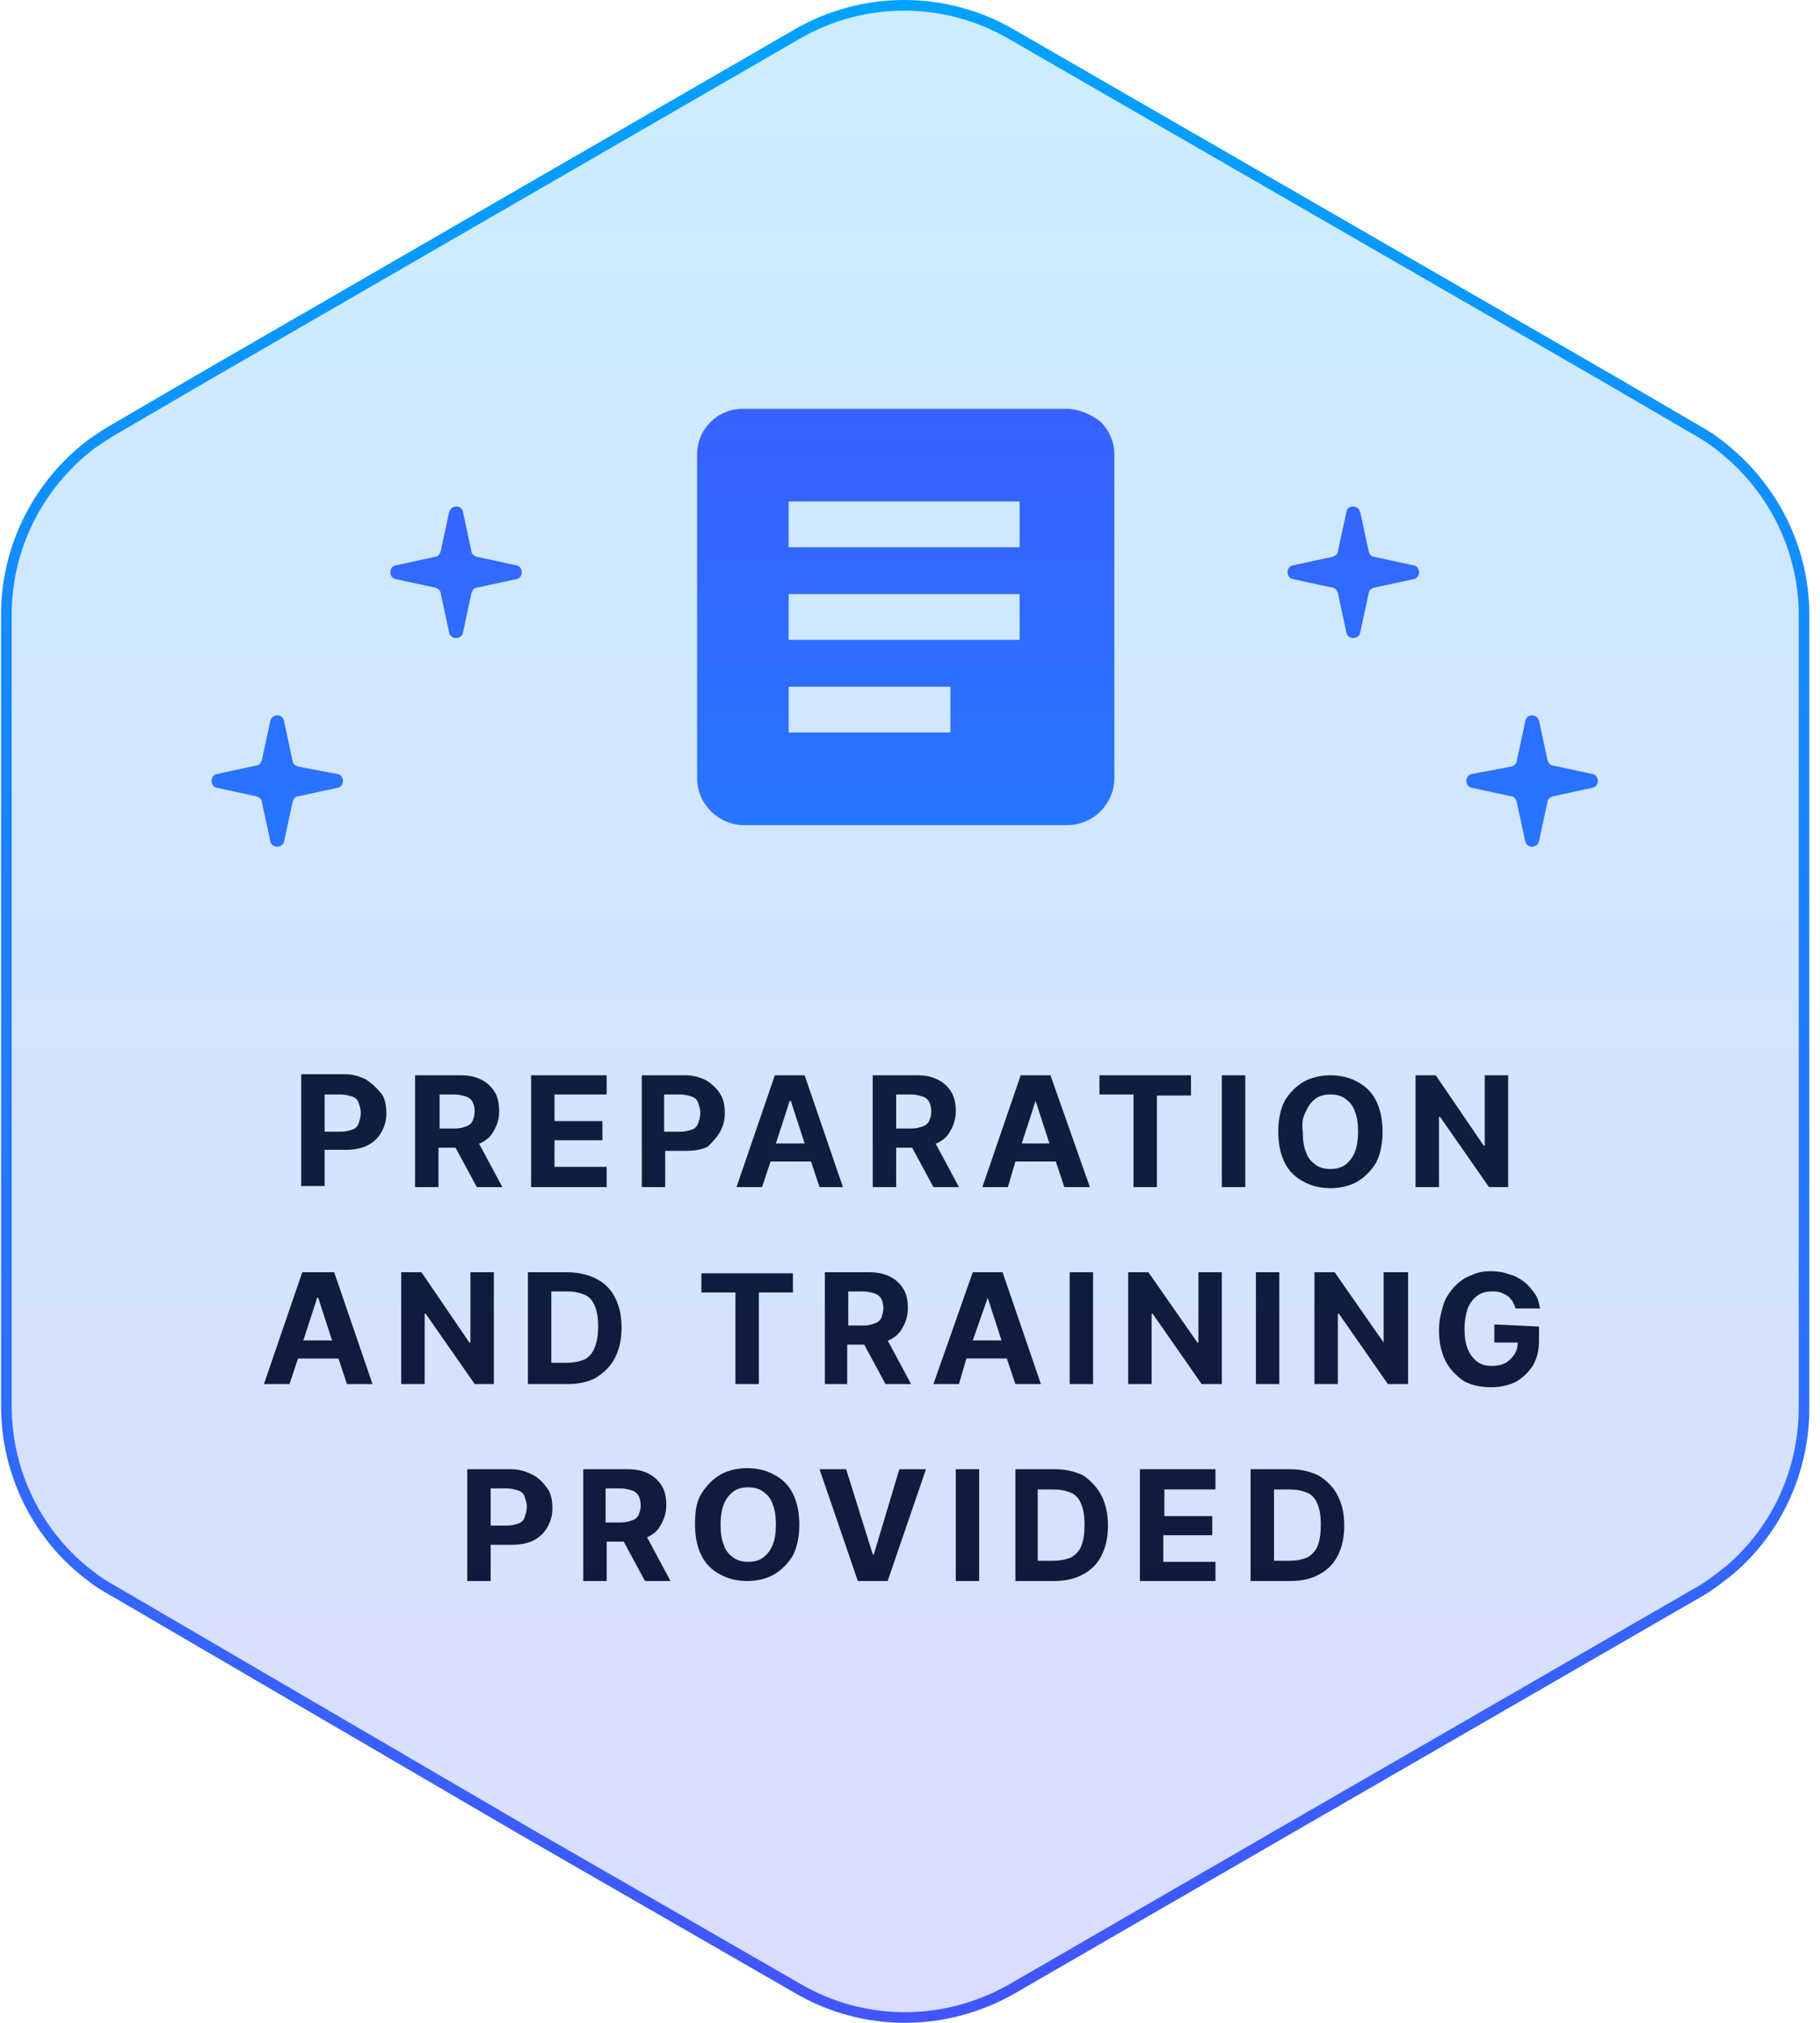 <?xml version="1.0" encoding="utf-8"?>
<!-- Generator: Adobe Illustrator 28.3.0, SVG Export Plug-In . SVG Version: 6.00 Build 0)  -->
<svg version="1.1" id="Layer_1" xmlns="http://www.w3.org/2000/svg" xmlns:xlink="http://www.w3.org/1999/xlink" x="0px" y="0px" viewBox="0 0 171 190" style="enable-background:new 0 0 171 190;" xml:space="preserve">
<style type="text/css">
	.st0{fill:none;}
	.st1{fill:#07080E;}
	.st2{fill:url(#SVGID_1_);}
	.st3{fill:url(#SVGID_00000049221437012493987480000006831031611922322095_);}
	.st4{fill:url(#SVGID_00000147927551622764617130000004854230587005589125_);}
	.st5{fill:url(#SVGID_00000040566675368594886400000003169929796511036830_);}
	.st6{fill:url(#SVGID_00000017518687288754841130000016485508757787082142_);}
	
		.st7{fill:url(#SVGID_00000138531313572269763640000008819755671805706894_);fill-opacity:0.2;stroke:url(#SVGID_00000077311401120663492590000005082345208935425951_);}
</style>
<rect class="st0" width="170" height="190"/>
<path class="st1" d="M34.4,101.4c-0.6-0.3-1.2-0.5-2-0.5h-4.1v10.5h2.2v-3.4h1.9c0.8,0,1.5-0.1,2.1-0.4c0.6-0.3,1-0.7,1.3-1.2
	c0.3-0.5,0.5-1.1,0.5-1.8c0-0.7-0.1-1.3-0.4-1.8C35.4,102.2,35,101.8,34.4,101.4z M33.7,105.5c-0.1,0.3-0.3,0.5-0.6,0.6
	c-0.3,0.1-0.6,0.2-1.1,0.2h-1.5v-3.5H32c0.4,0,0.8,0.1,1.1,0.2c0.3,0.1,0.5,0.3,0.6,0.6c0.1,0.3,0.2,0.6,0.2,0.9
	C33.9,104.9,33.8,105.2,33.7,105.5L33.7,105.5z"/>
<path class="st1" d="M41.2,107.8h1.6l2,3.7h2.4l-2.2-4.1c0,0,0.1,0,0.1,0c0.6-0.3,1-0.6,1.3-1.2c0.3-0.5,0.5-1.1,0.5-1.8
	c0-0.7-0.1-1.3-0.4-1.8c-0.3-0.5-0.7-0.9-1.3-1.2c-0.6-0.3-1.2-0.4-2-0.4H39v10.5h2.2V107.8L41.2,107.8z M42.7,102.8
	c0.4,0,0.8,0.1,1.1,0.2c0.3,0.1,0.5,0.3,0.6,0.5c0.1,0.2,0.2,0.5,0.2,0.9s-0.1,0.6-0.2,0.9c-0.1,0.2-0.3,0.4-0.6,0.5
	c-0.3,0.1-0.6,0.2-1,0.2h-1.5v-3.2L42.7,102.8L42.7,102.8z"/>
<path class="st1" d="M57,109.6h-4.9v-2.5h4.5v-1.8h-4.5v-2.5H57V101h-7.1v10.5H57V109.6z"/>
<path class="st1" d="M67.6,106.4c0.3-0.5,0.5-1.1,0.5-1.8c0-0.7-0.1-1.3-0.4-1.8c-0.3-0.5-0.7-0.9-1.3-1.3c-0.6-0.3-1.2-0.5-2-0.5
	h-4.1v10.5h2.2v-3.4h1.9c0.8,0,1.5-0.1,2.1-0.4C66.9,107.3,67.3,106.9,67.6,106.4z M65.6,105.5c-0.1,0.3-0.3,0.5-0.6,0.6
	c-0.3,0.1-0.6,0.2-1.1,0.2h-1.5v-3.5h1.5c0.4,0,0.8,0.1,1.1,0.2c0.3,0.1,0.5,0.3,0.6,0.6c0.1,0.3,0.2,0.6,0.2,0.9
	C65.8,104.9,65.7,105.2,65.6,105.5L65.6,105.5z"/>
<path class="st1" d="M79.2,111.5L75.6,101h-2.8l-3.6,10.5h2.4l0.8-2.4h3.8l0.8,2.4H79.2L79.2,111.5z M72.9,107.4l1.3-4h0.1l1.3,4
	H72.9z"/>
<path class="st1" d="M84.1,107.8h1.6l2,3.7h2.4l-2.2-4.1c0,0,0.1,0,0.1,0c0.6-0.3,1-0.6,1.3-1.2c0.3-0.5,0.5-1.1,0.5-1.8
	c0-0.7-0.1-1.3-0.4-1.8c-0.3-0.5-0.7-0.9-1.3-1.2c-0.6-0.3-1.2-0.4-2-0.4h-4.1v10.5h2.2V107.8L84.1,107.8z M85.6,102.8
	c0.4,0,0.8,0.1,1.1,0.2c0.3,0.1,0.5,0.3,0.6,0.5c0.1,0.2,0.2,0.5,0.2,0.9s-0.1,0.6-0.2,0.9c-0.1,0.2-0.3,0.4-0.6,0.5
	c-0.3,0.1-0.6,0.2-1,0.2h-1.5v-3.2L85.6,102.8L85.6,102.8z"/>
<path class="st1" d="M95.4,109.1h3.8l0.8,2.4h2.4L98.7,101h-2.8l-3.6,10.5h2.4L95.4,109.1L95.4,109.1z M97.3,103.4l1.3,4H96
	L97.3,103.4L97.3,103.4z"/>
<path class="st1" d="M106.5,111.5h2.2v-8.6h3.2V101h-8.6v1.8h3.2V111.5z"/>
<path class="st1" d="M117,101h-2.2v10.5h2.2V101z"/>
<path class="st1" d="M122.5,111c0.7,0.4,1.6,0.6,2.5,0.6c0.9,0,1.8-0.2,2.5-0.6c0.7-0.4,1.3-1,1.8-1.8c0.4-0.8,0.6-1.8,0.6-2.9
	c0-1.1-0.2-2.1-0.6-2.9c-0.4-0.8-1-1.4-1.8-1.8c-0.7-0.4-1.6-0.6-2.5-0.6c-0.9,0-1.8,0.2-2.5,0.6c-0.7,0.4-1.3,1-1.8,1.8
	c-0.4,0.8-0.6,1.8-0.6,2.9c0,1.1,0.2,2.1,0.6,2.9C121.1,110,121.7,110.6,122.5,111L122.5,111z M122.7,104.4c0.2-0.5,0.5-0.9,0.9-1.2
	c0.4-0.3,0.9-0.4,1.4-0.4c0.5,0,1,0.1,1.4,0.4c0.4,0.3,0.7,0.6,0.9,1.2c0.2,0.5,0.3,1.1,0.3,1.9c0,0.7-0.1,1.4-0.3,1.9
	c-0.2,0.5-0.5,0.9-0.9,1.2c-0.4,0.3-0.9,0.4-1.4,0.4c-0.5,0-1-0.1-1.4-0.4c-0.4-0.3-0.7-0.6-0.9-1.2c-0.2-0.5-0.3-1.1-0.3-1.9
	C122.3,105.5,122.4,104.9,122.7,104.4z"/>
<path class="st1" d="M141.7,111.5V101h-2.2v6.6h-0.1l-4.5-6.6H133v10.5h2.2v-6.6h0.1l4.6,6.6H141.7z"/>
<path class="st1" d="M28.4,119.5L24.8,130h2.4l0.8-2.4h3.8l0.8,2.4h2.4l-3.6-10.5H28.4z M28.5,125.9l1.3-4h0.1l1.3,4H28.5z"/>
<path class="st1" d="M46.4,130v-10.5h-2.2v6.6h-0.1l-4.5-6.6h-1.9V130h2.2v-6.6h0.1l4.6,6.6H46.4z"/>
<path class="st1" d="M57.8,127.5c0.4-0.8,0.6-1.7,0.6-2.8c0-1.1-0.2-2-0.6-2.8c-0.4-0.8-1-1.4-1.8-1.8c-0.8-0.4-1.7-0.6-2.7-0.6
	h-3.7V130h3.7c1.1,0,2-0.2,2.7-0.6C56.8,128.9,57.4,128.3,57.8,127.5L57.8,127.5z M54.9,127.7c-0.5,0.2-1,0.3-1.7,0.3h-1.4v-6.7h1.4
	c0.7,0,1.2,0.1,1.7,0.3c0.5,0.2,0.8,0.6,1,1.1c0.2,0.5,0.3,1.1,0.3,1.9c0,0.8-0.1,1.4-0.3,1.9C55.7,127.1,55.3,127.5,54.9,127.7z"/>
<path class="st1" d="M71.3,130v-8.6h3.2v-1.8h-8.6v1.8h3.2v8.6H71.3z"/>
<path class="st1" d="M77.4,130h2.2v-3.7h1.6l2,3.7h2.4l-2.2-4.1c0,0,0.1,0,0.1,0c0.6-0.3,1-0.6,1.3-1.2c0.3-0.5,0.5-1.1,0.5-1.8
	c0-0.7-0.1-1.3-0.4-1.8c-0.3-0.5-0.7-0.9-1.3-1.2c-0.6-0.3-1.2-0.4-2-0.4h-4.1V130z M81.1,121.3c0.4,0,0.8,0.1,1.1,0.2
	c0.3,0.1,0.5,0.3,0.6,0.5c0.1,0.2,0.2,0.5,0.2,0.9c0,0.3-0.1,0.6-0.2,0.9c-0.1,0.2-0.3,0.4-0.6,0.5c-0.3,0.1-0.6,0.2-1,0.2h-1.5
	v-3.2L81.1,121.3L81.1,121.3z"/>
<path class="st1" d="M90.8,127.6h3.8l0.8,2.4h2.4l-3.6-10.5h-2.8L87.7,130h2.4L90.8,127.6L90.8,127.6z M92.8,121.9l1.3,4h-2.7
	L92.8,121.9L92.8,121.9z"/>
<path class="st1" d="M102.7,119.5h-2.2V130h2.2V119.5z"/>
<path class="st1" d="M112.5,126.1L112.5,126.1l-4.6-6.6h-1.9V130h2.2v-6.6h0.1l4.6,6.6h1.9v-10.5h-2.2V126.1z"/>
<path class="st1" d="M120.2,119.5H118V130h2.2V119.5z"/>
<path class="st1" d="M130,126.1L130,126.1l-4.6-6.6h-1.9V130h2.2v-6.6h0.1l4.6,6.6h1.9v-10.5H130V126.1z"/>
<path class="st1" d="M140.4,124.4v1.7h2.2c0,0.4-0.1,0.8-0.3,1.1c-0.2,0.3-0.5,0.6-0.8,0.8c-0.4,0.2-0.8,0.3-1.3,0.3
	c-0.6,0-1-0.1-1.4-0.4c-0.4-0.3-0.7-0.7-0.9-1.2c-0.2-0.5-0.3-1.1-0.3-1.9c0-0.7,0.1-1.3,0.3-1.9c0.2-0.5,0.5-0.9,0.9-1.2
	c0.4-0.3,0.9-0.4,1.4-0.4c0.3,0,0.5,0,0.8,0.1c0.2,0.1,0.5,0.2,0.6,0.3c0.2,0.1,0.3,0.3,0.5,0.5c0.1,0.2,0.2,0.4,0.3,0.7h2.3
	c-0.1-0.5-0.2-1-0.5-1.4c-0.3-0.4-0.6-0.8-1-1.1c-0.4-0.3-0.9-0.6-1.4-0.7c-0.5-0.2-1.1-0.3-1.7-0.3c-0.7,0-1.3,0.1-1.9,0.4
	c-0.6,0.2-1.1,0.6-1.6,1.1c-0.4,0.5-0.8,1-1,1.7c-0.2,0.7-0.4,1.4-0.4,2.3c0,1.1,0.2,2.1,0.6,2.9c0.4,0.8,1,1.4,1.7,1.9
	c0.7,0.4,1.6,0.6,2.6,0.6c0.9,0,1.7-0.2,2.3-0.5c0.7-0.4,1.2-0.9,1.6-1.5c0.4-0.7,0.6-1.4,0.6-2.4v-1.3L140.4,124.4L140.4,124.4z"/>
<path class="st1" d="M50,138.5c-0.6-0.3-1.2-0.5-2-0.5h-4.1v10.5h2.2v-3.4h1.9c0.8,0,1.5-0.1,2.1-0.4c0.6-0.3,1-0.7,1.3-1.2
	c0.3-0.5,0.5-1.1,0.5-1.8c0-0.7-0.1-1.3-0.4-1.8C51,139.2,50.6,138.8,50,138.5z M49.3,142.5c-0.1,0.3-0.3,0.5-0.6,0.6
	s-0.6,0.2-1.1,0.2h-1.5v-3.5h1.5c0.4,0,0.8,0.1,1.1,0.2c0.3,0.1,0.5,0.3,0.6,0.6c0.1,0.3,0.2,0.6,0.2,0.9
	C49.5,141.9,49.4,142.2,49.3,142.5L49.3,142.5z"/>
<path class="st1" d="M60.8,144.4c0.6-0.3,1-0.6,1.3-1.2c0.3-0.5,0.5-1.1,0.5-1.8c0-0.7-0.1-1.3-0.4-1.8c-0.3-0.5-0.7-0.9-1.3-1.2
	c-0.6-0.3-1.2-0.4-2-0.4h-4.1v10.5h2.2v-3.7h1.6l2,3.7h2.4l-2.2-4.1C60.7,144.4,60.7,144.4,60.8,144.4L60.8,144.4z M56.8,139.8h1.5
	c0.4,0,0.8,0.1,1.1,0.2c0.3,0.1,0.5,0.3,0.6,0.5c0.1,0.2,0.2,0.5,0.2,0.9c0,0.4-0.1,0.6-0.2,0.9c-0.1,0.2-0.3,0.4-0.6,0.5
	c-0.3,0.1-0.6,0.2-1,0.2h-1.5V139.8z"/>
<path class="st1" d="M72.7,138.5c-0.7-0.4-1.6-0.6-2.5-0.6c-0.9,0-1.8,0.2-2.5,0.6c-0.7,0.4-1.3,1-1.8,1.8s-0.6,1.8-0.6,2.9
	c0,1.1,0.2,2.1,0.6,2.9s1,1.4,1.8,1.8c0.7,0.4,1.6,0.6,2.5,0.6c0.9,0,1.8-0.2,2.5-0.6c0.7-0.4,1.3-1,1.8-1.8
	c0.4-0.8,0.6-1.8,0.6-2.9c0-1.1-0.2-2.1-0.6-2.9S73.5,138.9,72.7,138.5L72.7,138.5z M72.6,145.1c-0.2,0.5-0.5,0.9-0.9,1.2
	c-0.4,0.3-0.9,0.4-1.4,0.4c-0.5,0-1-0.1-1.4-0.4c-0.4-0.3-0.7-0.6-0.9-1.2c-0.2-0.5-0.3-1.1-0.3-1.9c0-0.7,0.1-1.4,0.3-1.9
	c0.2-0.5,0.5-0.9,0.9-1.2c0.4-0.3,0.9-0.4,1.4-0.4c0.5,0,1,0.1,1.4,0.4c0.4,0.3,0.7,0.6,0.9,1.2c0.2,0.5,0.3,1.1,0.3,1.9
	C72.9,144,72.8,144.6,72.6,145.1z"/>
<path class="st1" d="M82.1,146H82l-2.5-8h-2.5l3.6,10.5h2.8l3.6-10.5h-2.5L82.1,146z"/>
<path class="st1" d="M92,138h-2.2v10.5H92V138z"/>
<path class="st1" d="M101.8,138.6c-0.8-0.4-1.7-0.6-2.7-0.6h-3.7v10.5H99c1.1,0,2-0.2,2.7-0.6c0.8-0.4,1.4-1,1.8-1.8
	c0.4-0.8,0.6-1.7,0.6-2.8c0-1.1-0.2-2-0.6-2.8C103.1,139.7,102.5,139.1,101.8,138.6L101.8,138.6z M101.6,145.2
	c-0.2,0.5-0.6,0.9-1,1.1c-0.5,0.2-1,0.3-1.7,0.3h-1.4v-6.7h1.4c0.7,0,1.2,0.1,1.7,0.3c0.5,0.2,0.8,0.6,1,1.1
	c0.2,0.5,0.3,1.1,0.3,1.9C101.9,144,101.8,144.7,101.6,145.2z"/>
<path class="st1" d="M109.4,144.2h4.5v-1.8h-4.5v-2.5h4.8V138h-7.1v10.5h7.1v-1.8h-4.9V144.2z"/>
<path class="st1" d="M123.9,138.6c-0.8-0.4-1.7-0.6-2.7-0.6h-3.7v10.5h3.7c1.1,0,2-0.2,2.7-0.6c0.8-0.4,1.4-1,1.8-1.8
	c0.4-0.8,0.6-1.7,0.6-2.8c0-1.1-0.2-2-0.6-2.8C125.3,139.7,124.7,139.1,123.9,138.6L123.9,138.6z M123.8,145.2
	c-0.2,0.5-0.6,0.9-1,1.1c-0.5,0.2-1,0.3-1.7,0.3h-1.4v-6.7h1.4c0.7,0,1.2,0.1,1.7,0.3c0.5,0.2,0.8,0.6,1,1.1
	c0.2,0.5,0.3,1.1,0.3,1.9C124.1,144,124,144.7,123.8,145.2z"/>
<linearGradient id="SVGID_1_" gradientUnits="userSpaceOnUse" x1="85.001" y1="43.371" x2="85.001" y2="153.611" gradientTransform="matrix(1 0 0 -1 0 192)">
	<stop offset="0" style="stop-color:#00A3FF"/>
	<stop offset="1" style="stop-color:#4255FF"/>
</linearGradient>
<path class="st2" d="M89.3,68.8H74.1v-4.3h15.2V68.8z M95.8,60.1H74.1v-4.3h21.7V60.1z M95.8,51.4H74.1v-4.3h21.7V51.4z M100.2,38.4
	H69.8c-2.4,0-4.3,1.9-4.3,4.3v30.4c0,1.2,0.5,2.3,1.3,3.1c0.8,0.8,1.9,1.3,3.1,1.3h30.4c1.2,0,2.3-0.5,3.1-1.3
	c0.8-0.8,1.3-1.9,1.3-3.1V42.7c0-1.2-0.5-2.3-1.3-3.1C102.5,38.9,101.3,38.4,100.2,38.4L100.2,38.4z"/>
<linearGradient id="SVGID_00000018918658175827041780000006733375012653096613_" gradientUnits="userSpaceOnUse" x1="42.866" y1="43.371" x2="42.866" y2="153.611" gradientTransform="matrix(1 0 0 -1 0 192)">
	<stop offset="0" style="stop-color:#00A3FF"/>
	<stop offset="1" style="stop-color:#4255FF"/>
</linearGradient>
<path style="fill:url(#SVGID_00000018918658175827041780000006733375012653096613_);" d="M42.2,48.1l-0.8,3.7
	c-0.1,0.3-0.3,0.5-0.5,0.5l-3.7,0.8c-0.7,0.1-0.7,1.2,0,1.3l3.7,0.8c0.3,0.1,0.5,0.3,0.5,0.5l0.8,3.7c0.1,0.7,1.2,0.7,1.3,0l0.8-3.7
	c0.1-0.3,0.3-0.5,0.5-0.5l3.7-0.8c0.7-0.1,0.7-1.2,0-1.3l-3.7-0.8c-0.3-0.1-0.5-0.3-0.5-0.5l-0.8-3.7C43.4,47.4,42.4,47.4,42.2,48.1
	z"/>
<linearGradient id="SVGID_00000053539765043421085240000005089645739234461104_" gradientUnits="userSpaceOnUse" x1="26.077" y1="43.371" x2="26.077" y2="153.611" gradientTransform="matrix(1 0 0 -1 0 192)">
	<stop offset="0" style="stop-color:#00A3FF"/>
	<stop offset="1" style="stop-color:#4255FF"/>
</linearGradient>
<path style="fill:url(#SVGID_00000053539765043421085240000005089645739234461104_);" d="M25.4,67.7l-0.8,3.7
	c-0.1,0.3-0.3,0.5-0.5,0.5l-3.7,0.8c-0.7,0.1-0.7,1.2,0,1.3l3.7,0.8c0.3,0.1,0.5,0.3,0.5,0.5l0.8,3.7c0.1,0.7,1.2,0.7,1.3,0l0.8-3.7
	c0.1-0.3,0.3-0.5,0.5-0.5l3.7-0.8c0.7-0.1,0.7-1.2,0-1.3L28,72c-0.3-0.1-0.5-0.3-0.5-0.5l-0.8-3.7C26.6,67,25.6,67,25.4,67.7z"/>
<linearGradient id="SVGID_00000139287380005191235650000013693119898681798832_" gradientUnits="userSpaceOnUse" x1="127.117" y1="43.371" x2="127.117" y2="153.611" gradientTransform="matrix(1 0 0 -1 0 192)">
	<stop offset="0" style="stop-color:#00A3FF"/>
	<stop offset="1" style="stop-color:#4255FF"/>
</linearGradient>
<path style="fill:url(#SVGID_00000139287380005191235650000013693119898681798832_);" d="M127.8,48.1l0.8,3.7
	c0.1,0.3,0.3,0.5,0.5,0.5l3.7,0.8c0.7,0.1,0.7,1.2,0,1.3l-3.7,0.8c-0.3,0.1-0.5,0.3-0.5,0.5l-0.8,3.7c-0.1,0.7-1.2,0.7-1.3,0
	l-0.8-3.7c-0.1-0.3-0.3-0.5-0.5-0.5l-3.7-0.8c-0.7-0.1-0.7-1.2,0-1.3l3.7-0.8c0.3-0.1,0.5-0.3,0.5-0.5l0.8-3.7
	C126.6,47.4,127.6,47.4,127.8,48.1z"/>
<linearGradient id="SVGID_00000054228715737740295140000007124414489577775753_" gradientUnits="userSpaceOnUse" x1="143.915" y1="43.371" x2="143.915" y2="153.611" gradientTransform="matrix(1 0 0 -1 0 192)">
	<stop offset="0" style="stop-color:#00A3FF"/>
	<stop offset="1" style="stop-color:#4255FF"/>
</linearGradient>
<path style="fill:url(#SVGID_00000054228715737740295140000007124414489577775753_);" d="M144.6,67.7l0.8,3.7
	c0.1,0.3,0.3,0.5,0.5,0.5l3.7,0.8c0.7,0.1,0.7,1.2,0,1.3l-3.7,0.8c-0.3,0.1-0.5,0.3-0.5,0.5l-0.8,3.7c-0.1,0.7-1.2,0.7-1.3,0
	l-0.8-3.7c-0.1-0.3-0.3-0.5-0.5-0.5l-3.7-0.8c-0.7-0.1-0.7-1.2,0-1.3L142,72c0.3-0.1,0.5-0.3,0.5-0.5l0.8-3.7
	C143.4,67,144.4,67,144.6,67.7z"/>
<linearGradient id="SVGID_00000034060821605998278580000007718948492028185766_" gradientUnits="userSpaceOnUse" x1="84.99" y1="4.505733e-03" x2="84.99" y2="189.965">
	<stop offset="0" style="stop-color:#00A3FF"/>
	<stop offset="1" style="stop-color:#4255FF"/>
</linearGradient>
<linearGradient id="SVGID_00000139994730120148947970000017952621159001734293_" gradientUnits="userSpaceOnUse" x1="84.99" y1="4.989624e-03" x2="84.99" y2="189.965">
	<stop offset="0" style="stop-color:#00A3FF"/>
	<stop offset="1" style="stop-color:#4255FF"/>
</linearGradient>
<path style="fill:url(#SVGID_00000034060821605998278580000007718948492028185766_);fill-opacity:0.2;stroke:url(#SVGID_00000139994730120148947970000017952621159001734293_);" d="
	M162.5,42.6c-0.9-0.8-2-1.6-3.1-2.2l-8.4-4.9L95,3.2c-6.2-3.6-13.9-3.6-20.1,0L19,35.5l-8.4,4.9c-0.7,0.4-1.4,0.9-2,1.3
	c-5,3.8-8,9.7-8,16v74.4c0,6.3,3,12.3,8,16c0.6,0.5,1.3,0.9,2,1.3L49.3,172L75,186.8c6.2,3.6,13.8,3.6,20.1,0l25.6-14.8l38.8-22.4
	c1.1-0.6,2.1-1.4,3.1-2.2c4.4-3.8,6.9-9.3,6.9-15.2V57.8C169.5,51.9,166.9,46.4,162.5,42.6z"/>
</svg>
